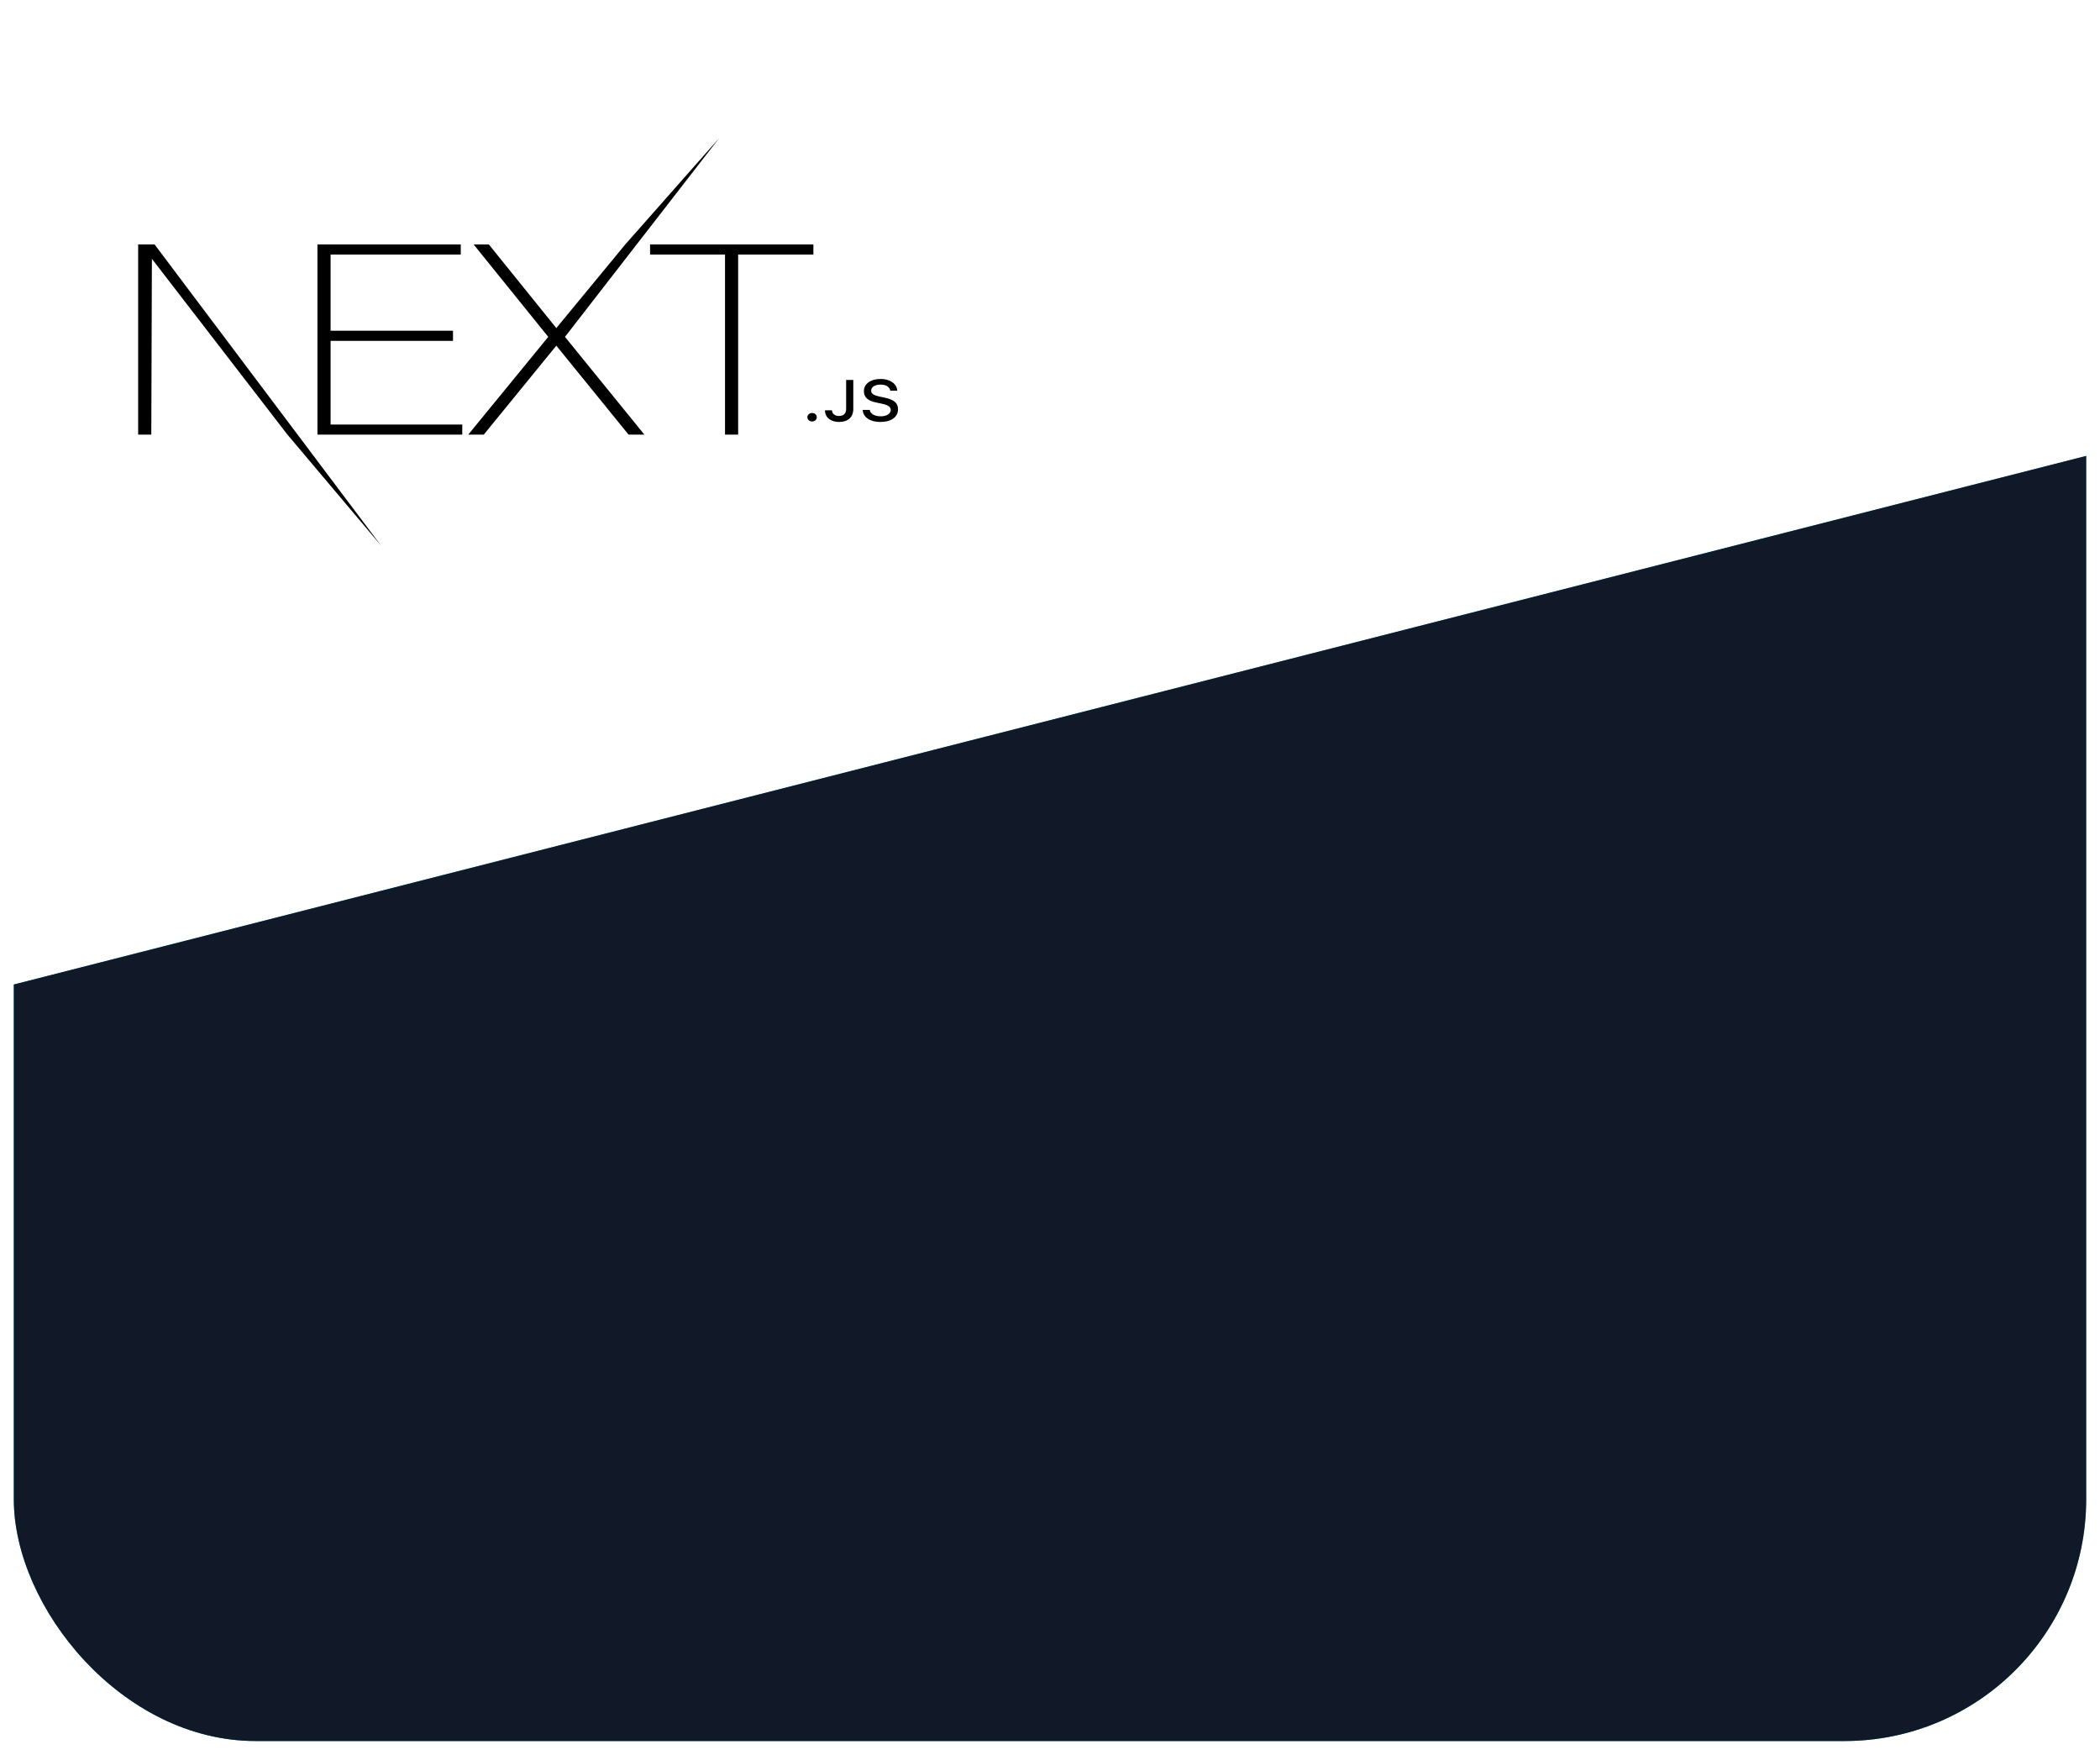 <svg width="608" height="508" viewBox="0 0 608 508" fill="none" xmlns="http://www.w3.org/2000/svg">
<g filter="url(#filter0_d_513_142)">
<g clip-path="url(#clip0_513_142)">
<rect x="4" width="600" height="500" rx="70" fill="white"/>
<path d="M4 280.997L605 127.724V490C605 495.523 600.523 500 595 500H14C8.477 500 4 495.523 4 490V280.997Z" fill="#06B6D4"/>
<path d="M4 280.997L605 127.724V490C605 495.523 600.523 500 595 500H14C8.477 500 4 495.523 4 490V280.997Z" fill="#111827"/>
<path d="M91.91 66.759H133.404V69.689H95.714V91.745H131.157V94.676H95.714V118.891H133.836V121.821H91.91V66.759ZM137.121 66.759H141.53L161.067 90.974L181.036 66.759L208.197 36L163.574 93.519L186.568 121.821H181.987L161.067 96.064L140.061 121.821H135.565L158.733 93.519L137.121 66.759ZM188.211 69.689V66.759H235.497V69.689H213.712V121.821H209.909V69.689H188.211Z" fill="black"/>
<path d="M40 66.759H44.755L110.317 153.934L83.223 121.821L43.977 70.923L43.804 121.821H40V66.759Z" fill="black"/>
<path d="M235.115 118.006C235.901 118.006 236.475 117.471 236.475 116.78C236.475 116.089 235.901 115.554 235.115 115.554C234.338 115.554 233.755 116.089 233.755 116.78C233.755 117.471 234.338 118.006 235.115 118.006ZM238.852 114.78C238.852 116.821 240.508 118.155 242.923 118.155C245.495 118.155 247.049 116.78 247.049 114.393V105.989H244.977V114.385C244.977 115.71 244.227 116.418 242.904 116.418C241.72 116.418 240.915 115.759 240.888 114.78H238.852ZM249.76 114.673C249.908 116.796 251.897 118.155 254.857 118.155C258.021 118.155 260.001 116.731 260.001 114.459C260.001 112.673 258.872 111.685 256.134 111.117L254.663 110.796C252.924 110.434 252.22 109.948 252.22 109.1C252.22 108.03 253.312 107.331 254.95 107.331C256.504 107.331 257.577 108.014 257.771 109.109H259.788C259.668 107.108 257.688 105.701 254.977 105.701C252.063 105.701 250.12 107.108 250.12 109.224C250.12 110.969 251.221 112.006 253.636 112.508L255.357 112.878C257.124 113.249 257.901 113.792 257.901 114.698C257.901 115.751 256.68 116.517 255.014 116.517C253.229 116.517 251.989 115.8 251.813 114.673H249.76Z" fill="black"/>
</g>
</g>
<defs>
<filter id="filter0_d_513_142" x="0" y="0" width="608" height="508" filterUnits="userSpaceOnUse" color-interpolation-filters="sRGB">
<feFlood flood-opacity="0" result="BackgroundImageFix"/>
<feColorMatrix in="SourceAlpha" type="matrix" values="0 0 0 0 0 0 0 0 0 0 0 0 0 0 0 0 0 0 127 0" result="hardAlpha"/>
<feOffset dy="4"/>
<feGaussianBlur stdDeviation="2"/>
<feColorMatrix type="matrix" values="0 0 0 0 0 0 0 0 0 0 0 0 0 0 0 0 0 0 0.25 0"/>
<feBlend mode="normal" in2="BackgroundImageFix" result="effect1_dropShadow_513_142"/>
<feBlend mode="normal" in="SourceGraphic" in2="effect1_dropShadow_513_142" result="shape"/>
</filter>
<clipPath id="clip0_513_142">
<rect x="4" width="600" height="500" rx="70" fill="white"/>
</clipPath>
</defs>
</svg>
